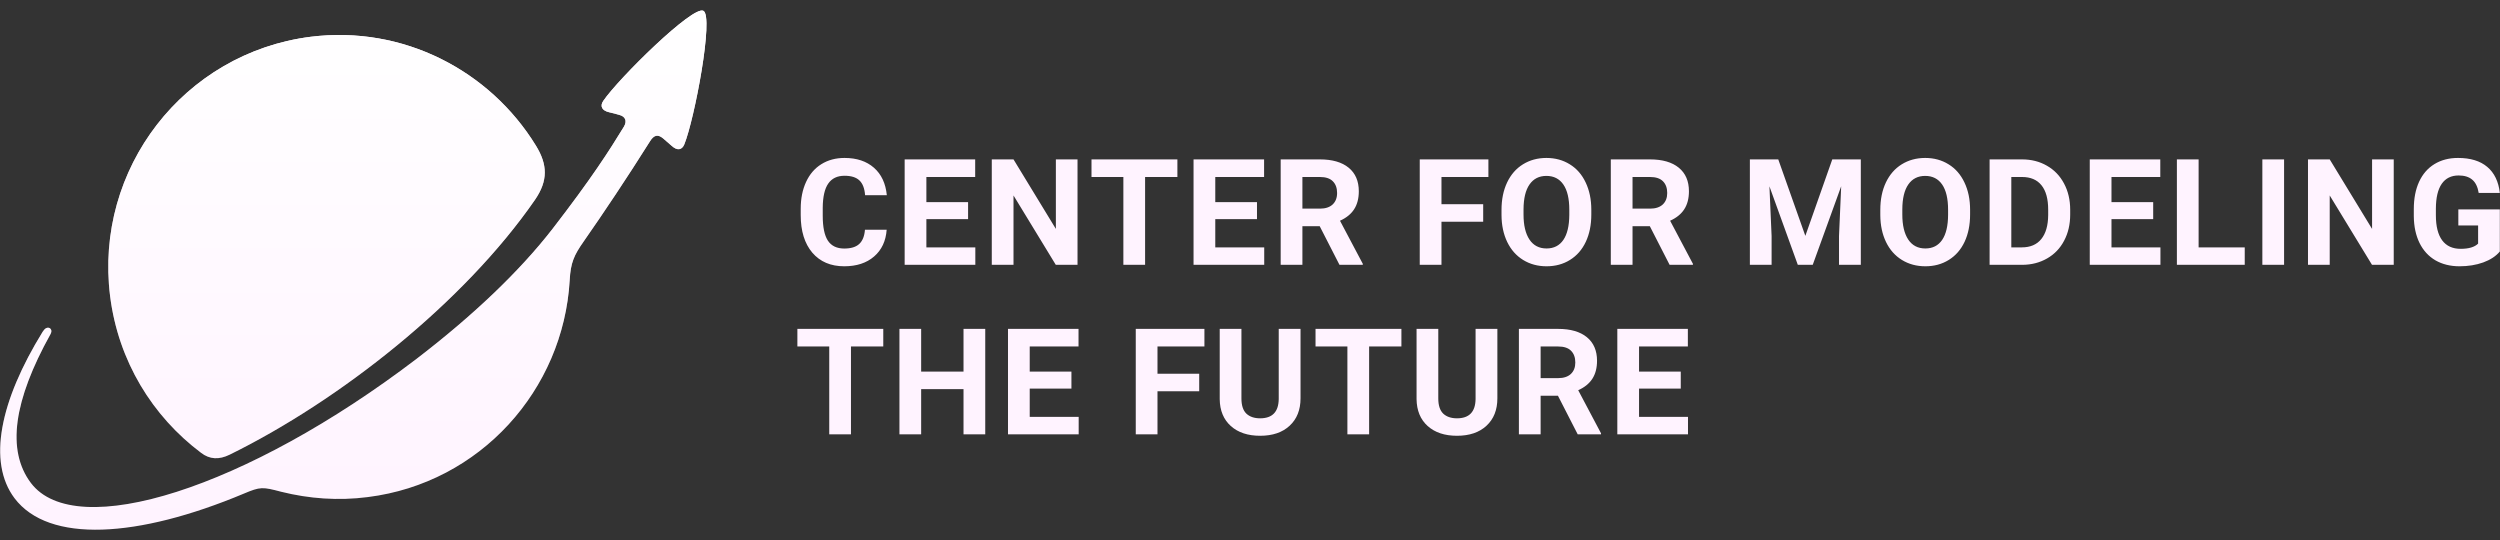<svg width="236" height="51" viewBox="0 0 236 51" fill="none" xmlns="http://www.w3.org/2000/svg">
<rect x="0" y="0" width="236" height="51" fill="#333333" stroke="none"/>
<path fill-rule="evenodd" clip-rule="evenodd" d="M34.731 46.923C45.337 45.589 53.179 36.809 53.779 26.458C53.865 24.801 54.186 24.091 55.108 22.778C57.014 20.045 59.157 16.839 61.364 13.331C61.728 12.75 62.092 12.642 62.607 13.073C62.864 13.288 63.121 13.525 63.399 13.761C63.914 14.235 64.364 14.192 64.599 13.632C65.563 11.265 67.406 1.538 66.399 1.022C65.413 0.484 58.386 7.413 56.95 9.522C56.607 10.017 56.822 10.447 57.507 10.598C57.871 10.684 58.236 10.77 58.557 10.878C58.964 11.007 59.243 11.373 58.9 11.954C57.507 14.235 55.858 16.817 52.151 21.616C49.023 25.64 44.652 29.794 39.317 33.882C23.269 46.105 7.156 51.205 2.914 45.589C0.6 42.511 1.286 37.799 4.757 31.558C4.928 31.257 4.842 31.042 4.65 30.956C4.457 30.891 4.242 30.977 4.028 31.321C8.04216e-05 37.842 -1.2 43.609 1.371 47.031C4.607 51.313 13.006 50.797 23.012 46.6C24.597 45.933 24.768 45.955 26.568 46.428C29.161 47.074 31.925 47.289 34.731 46.923ZM50.587 13.74C46.237 6.66 38.053 2.378 29.311 3.475C17.355 5.003 8.892 15.935 10.392 27.943C11.163 34.097 14.398 39.305 18.983 42.748C19.798 43.372 20.676 43.415 21.683 42.92C32.053 37.82 43.795 28.567 50.501 18.862C51.744 17.054 51.701 15.548 50.587 13.74Z" fill="#FFF3FF"/>
<path fill-rule="evenodd" clip-rule="evenodd" d="M34.731 46.923C45.337 45.589 53.179 36.809 53.779 26.458C53.865 24.801 54.186 24.091 55.108 22.778C57.014 20.045 59.157 16.839 61.364 13.331C61.728 12.75 62.092 12.642 62.607 13.073C62.864 13.288 63.121 13.525 63.399 13.761C63.914 14.235 64.364 14.192 64.599 13.632C65.563 11.265 67.406 1.538 66.399 1.022C65.413 0.484 58.386 7.413 56.95 9.522C56.607 10.017 56.822 10.447 57.507 10.598C57.871 10.684 58.236 10.77 58.557 10.878C58.964 11.007 59.243 11.373 58.9 11.954C57.507 14.235 55.858 16.817 52.151 21.616C49.023 25.64 44.652 29.794 39.317 33.882C23.269 46.105 7.156 51.205 2.914 45.589C0.6 42.511 1.286 37.799 4.757 31.558C4.928 31.257 4.842 31.042 4.65 30.956C4.457 30.891 4.242 30.977 4.028 31.321C8.04216e-05 37.842 -1.2 43.609 1.371 47.031C4.607 51.313 13.006 50.797 23.012 46.6C24.597 45.933 24.768 45.955 26.568 46.428C29.161 47.074 31.925 47.289 34.731 46.923ZM50.587 13.74C46.237 6.66 38.053 2.378 29.311 3.475C17.355 5.003 8.892 15.935 10.392 27.943C11.163 34.097 14.398 39.305 18.983 42.748C19.798 43.372 20.676 43.415 21.683 42.92C32.053 37.82 43.795 28.567 50.501 18.862C51.744 17.054 51.701 15.548 50.587 13.74Z" fill="url(#paint0_linear)"/>
<path d="M83.702 21.685C83.625 22.756 83.228 23.599 82.513 24.214C81.802 24.829 80.863 25.137 79.696 25.137C78.42 25.137 77.415 24.708 76.682 23.852C75.953 22.99 75.588 21.81 75.588 20.311V19.702C75.588 18.745 75.757 17.902 76.094 17.173C76.431 16.444 76.912 15.885 77.536 15.498C78.165 15.106 78.894 14.91 79.724 14.91C80.872 14.91 81.797 15.218 82.499 15.833C83.201 16.448 83.606 17.312 83.716 18.424H81.665C81.615 17.781 81.435 17.316 81.125 17.029C80.82 16.738 80.353 16.592 79.724 16.592C79.04 16.592 78.527 16.838 78.186 17.33C77.848 17.818 77.675 18.576 77.666 19.606V20.358C77.666 21.434 77.828 22.22 78.151 22.717C78.48 23.213 78.995 23.462 79.696 23.462C80.33 23.462 80.801 23.318 81.111 23.031C81.426 22.74 81.606 22.291 81.651 21.685H83.702ZM91.387 20.686H87.45V23.352H92.071V25H85.399V15.047H92.057V16.708H87.45V19.08H91.387V20.686ZM101.718 25H99.667L95.675 18.451V25H93.624V15.047H95.675L99.674 21.609V15.047H101.718V25ZM111.146 16.708H108.097V25H106.046V16.708H103.038V15.047H111.146V16.708ZM118.66 20.686H114.722V23.352H119.343V25H112.671V15.047H119.33V16.708H114.722V19.08H118.66V20.686ZM124.581 21.356H122.947V25H120.896V15.047H124.595C125.771 15.047 126.677 15.309 127.315 15.833C127.953 16.357 128.272 17.098 128.272 18.055C128.272 18.734 128.124 19.301 127.828 19.757C127.536 20.208 127.092 20.568 126.495 20.837L128.648 24.904V25H126.447L124.581 21.356ZM122.947 19.695H124.602C125.117 19.695 125.515 19.565 125.798 19.306C126.08 19.041 126.222 18.679 126.222 18.219C126.222 17.749 126.087 17.38 125.818 17.111C125.554 16.842 125.146 16.708 124.595 16.708H122.947V19.695ZM140.013 20.933H136.075V25H134.024V15.047H140.505V16.708H136.075V19.278H140.013V20.933ZM150.22 20.249C150.22 21.229 150.047 22.088 149.7 22.826C149.354 23.564 148.857 24.134 148.21 24.535C147.568 24.936 146.829 25.137 145.995 25.137C145.17 25.137 144.434 24.939 143.787 24.542C143.14 24.145 142.639 23.58 142.283 22.847C141.928 22.108 141.748 21.261 141.743 20.304V19.811C141.743 18.832 141.919 17.97 142.27 17.227C142.625 16.48 143.124 15.908 143.767 15.512C144.414 15.111 145.152 14.91 145.982 14.91C146.811 14.91 147.547 15.111 148.19 15.512C148.837 15.908 149.336 16.48 149.687 17.227C150.042 17.97 150.22 18.829 150.22 19.805V20.249ZM148.142 19.798C148.142 18.754 147.955 17.961 147.581 17.419C147.208 16.877 146.674 16.605 145.982 16.605C145.293 16.605 144.763 16.874 144.389 17.412C144.015 17.945 143.826 18.729 143.821 19.764V20.249C143.821 21.265 144.008 22.054 144.382 22.614C144.756 23.175 145.293 23.455 145.995 23.455C146.683 23.455 147.212 23.186 147.581 22.648C147.95 22.106 148.137 21.318 148.142 20.283V19.798ZM155.745 21.356H154.111V25H152.06V15.047H155.758C156.934 15.047 157.841 15.309 158.479 15.833C159.117 16.357 159.436 17.098 159.436 18.055C159.436 18.734 159.288 19.301 158.992 19.757C158.7 20.208 158.256 20.568 157.659 20.837L159.812 24.904V25H157.611L155.745 21.356ZM154.111 19.695H155.765C156.28 19.695 156.679 19.565 156.962 19.306C157.244 19.041 157.385 18.679 157.385 18.219C157.385 17.749 157.251 17.38 156.982 17.111C156.718 16.842 156.31 16.708 155.758 16.708H154.111V19.695ZM167.868 15.047L170.424 22.266L172.967 15.047H175.661V25H173.603V22.279L173.808 17.583L171.121 25H169.713L167.034 17.59L167.239 22.279V25H165.188V15.047H167.868ZM185.977 20.249C185.977 21.229 185.804 22.088 185.458 22.826C185.111 23.564 184.615 24.134 183.968 24.535C183.325 24.936 182.587 25.137 181.753 25.137C180.928 25.137 180.192 24.939 179.545 24.542C178.898 24.145 178.396 23.58 178.041 22.847C177.685 22.108 177.505 21.261 177.501 20.304V19.811C177.501 18.832 177.676 17.97 178.027 17.227C178.383 16.48 178.882 15.908 179.524 15.512C180.171 15.111 180.91 14.91 181.739 14.91C182.568 14.91 183.304 15.111 183.947 15.512C184.594 15.908 185.093 16.48 185.444 17.227C185.8 17.97 185.977 18.829 185.977 19.805V20.249ZM183.899 19.798C183.899 18.754 183.712 17.961 183.339 17.419C182.965 16.877 182.432 16.605 181.739 16.605C181.051 16.605 180.52 16.874 180.146 17.412C179.773 17.945 179.583 18.729 179.579 19.764V20.249C179.579 21.265 179.766 22.054 180.139 22.614C180.513 23.175 181.051 23.455 181.753 23.455C182.441 23.455 182.97 23.186 183.339 22.648C183.708 22.106 183.895 21.318 183.899 20.283V19.798ZM187.818 25V15.047H190.88C191.755 15.047 192.537 15.245 193.225 15.642C193.918 16.034 194.458 16.594 194.845 17.323C195.232 18.048 195.426 18.873 195.426 19.798V20.256C195.426 21.181 195.235 22.004 194.852 22.724C194.474 23.444 193.938 24.002 193.245 24.398C192.553 24.795 191.771 24.995 190.901 25H187.818ZM189.868 16.708V23.352H190.86C191.662 23.352 192.275 23.09 192.698 22.566C193.122 22.042 193.339 21.293 193.348 20.317V19.791C193.348 18.779 193.138 18.014 192.719 17.494C192.3 16.97 191.687 16.708 190.88 16.708H189.868ZM203.261 20.686H199.324V23.352H203.945V25H197.273V15.047H203.931V16.708H199.324V19.08H203.261V20.686ZM207.549 23.352H211.903V25H205.498V15.047H207.549V23.352ZM215.617 25H213.566V15.047H215.617V25ZM225.968 25H223.917L219.925 18.451V25H217.874V15.047H219.925L223.924 21.609V15.047H225.968V25ZM235.984 23.742C235.614 24.184 235.093 24.528 234.418 24.774C233.744 25.016 232.996 25.137 232.176 25.137C231.315 25.137 230.558 24.95 229.906 24.576C229.259 24.198 228.758 23.651 228.403 22.936C228.052 22.22 227.872 21.379 227.863 20.413V19.736C227.863 18.743 228.029 17.884 228.362 17.159C228.699 16.43 229.182 15.874 229.811 15.491C230.444 15.104 231.185 14.91 232.032 14.91C233.213 14.91 234.136 15.193 234.801 15.758C235.466 16.318 235.861 17.136 235.984 18.212H233.988C233.896 17.642 233.694 17.225 233.379 16.961C233.069 16.697 232.641 16.564 232.094 16.564C231.397 16.564 230.866 16.826 230.501 17.351C230.137 17.875 229.952 18.654 229.947 19.689V20.324C229.947 21.368 230.146 22.156 230.542 22.689C230.939 23.223 231.52 23.489 232.285 23.489C233.056 23.489 233.605 23.325 233.933 22.997V21.281H232.067V19.77H235.984V23.742ZM83.381 32.708H80.332V41H78.281V32.708H75.273V31.047H83.381V32.708ZM93.007 41H90.956V36.734H86.957V41H84.907V31.047H86.957V35.08H90.956V31.047H93.007V41ZM101.143 36.687H97.206V39.352H101.827V41H95.155V31.047H101.813V32.708H97.206V35.08H101.143V36.687ZM113.205 36.933H109.267V41H107.216V31.047H113.697V32.708H109.267V35.278H113.205V36.933ZM122.77 31.047V37.602C122.77 38.692 122.428 39.553 121.744 40.187C121.065 40.82 120.135 41.137 118.955 41.137C117.793 41.137 116.87 40.829 116.187 40.214C115.503 39.599 115.154 38.753 115.141 37.678V31.047H117.191V37.616C117.191 38.268 117.346 38.744 117.656 39.045C117.971 39.341 118.404 39.489 118.955 39.489C120.108 39.489 120.694 38.883 120.712 37.671V31.047H122.77ZM132.293 32.708H129.245V41H127.194V32.708H124.186V31.047H132.293V32.708ZM141.352 31.047V37.602C141.352 38.692 141.011 39.553 140.327 40.187C139.648 40.82 138.718 41.137 137.538 41.137C136.376 41.137 135.453 40.829 134.769 40.214C134.086 39.599 133.737 38.753 133.723 37.678V31.047H135.774V37.616C135.774 38.268 135.929 38.744 136.239 39.045C136.554 39.341 136.986 39.489 137.538 39.489C138.691 39.489 139.276 38.883 139.295 37.671V31.047H141.352ZM147.069 37.356H145.435V41H143.384V31.047H147.082C148.258 31.047 149.165 31.309 149.803 31.833C150.441 32.357 150.76 33.098 150.76 34.055C150.76 34.734 150.612 35.301 150.316 35.757C150.024 36.208 149.58 36.568 148.983 36.837L151.136 40.904V41H148.935L147.069 37.356ZM145.435 35.695H147.089C147.604 35.695 148.003 35.565 148.285 35.306C148.568 35.041 148.709 34.679 148.709 34.219C148.709 33.749 148.575 33.38 148.306 33.111C148.042 32.842 147.634 32.708 147.082 32.708H145.435V35.695ZM158.664 36.687H154.726V39.352H159.347V41H152.675V31.047H159.334V32.708H154.726V35.08H158.664V36.687Z" fill="#FFF3FF"/>
<defs>
<linearGradient id="paint0_linear" x1="33.354" y1="0.992" x2="33.354" y2="50.005" gradientUnits="userSpaceOnUse">
<stop stop-color="white"/>
<stop offset="1" stop-color="white" stop-opacity="0"/>
</linearGradient>
</defs>
</svg>
